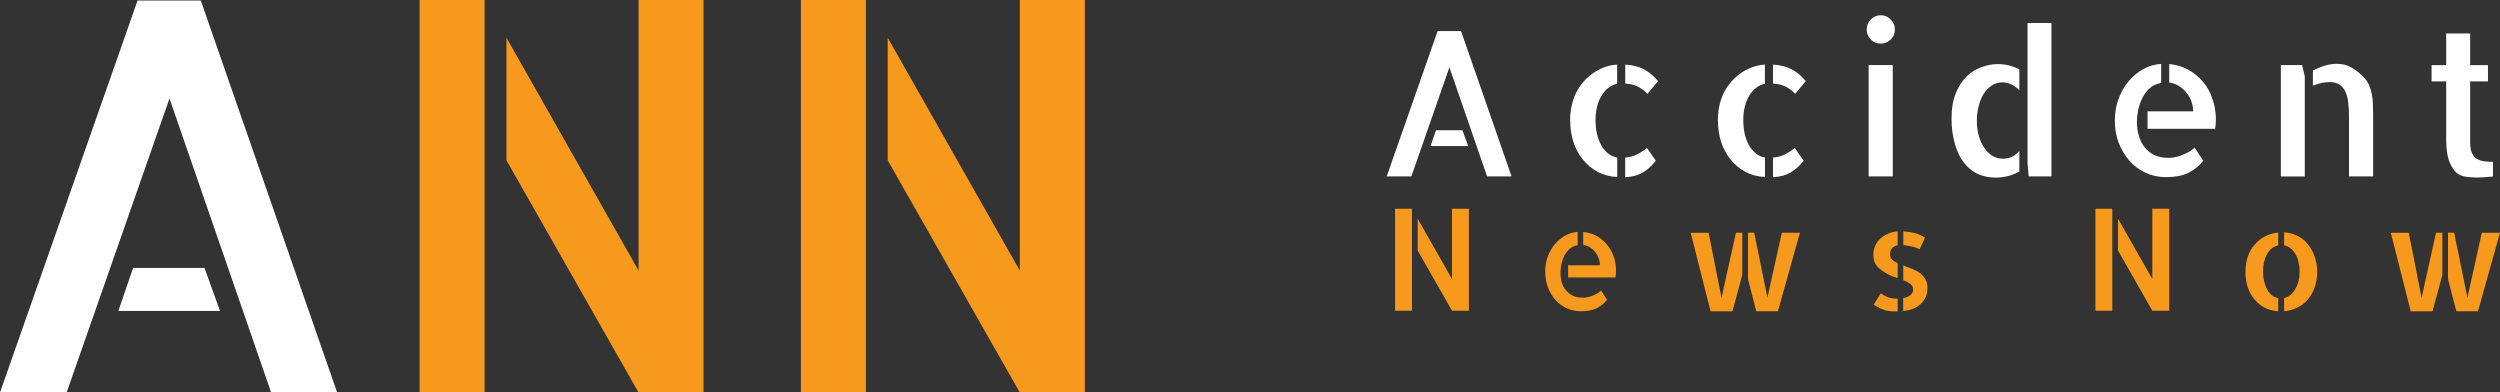<?xml version="1.0" encoding="UTF-8"?>
<svg xmlns="http://www.w3.org/2000/svg" id="Layer_2" viewBox="0 0 376 59.03">
  <rect x="0" y="0" width="376" height="59.03" fill="#333333" stroke="none"/>
  <defs>
    <style>
      .cls-1 {
        fill: #fff;
      }

      .cls-2 {
        fill: #f6991c;
      }
    </style>
  </defs>
  <g id="Layer_1-2" data-name="Layer_1">
    <g>
      <path class="cls-1" d="M50.71,59.03h-9.93L25.49,14.81l-15.47,44.22H0L20.69.08h9.51l20.51,58.95ZM30.76,40.3l2.33,6.46h-15.29l2.22-6.46h10.73Z"></path>
      <path class="cls-2" d="M96.04,0h9.77v59.03h-9.77l-19.87-34.92V5.67l19.87,35.02V0ZM63.11,59.03V0h9.77v59.03h-9.77Z"></path>
      <path class="cls-2" d="M153.38,0h9.78v59.03h-9.78l-19.87-34.92V5.67l19.87,35.02V0ZM120.45,59.03V0h9.78v59.03h-9.78Z"></path>
      <path class="cls-1" d="M227.34,26.53h-3.68l-5.67-16.4-5.72,16.4h-3.71l7.66-21.86h3.52l7.6,21.86ZM219.95,19.59l.87,2.38h-5.67l.82-2.38h3.97Z"></path>
      <path class="cls-1" d="M247.77,14.11c-.31-.35-.72-.67-1.24-.98-.52-.32-1.21-.5-2.09-.56v-2.86c1.09.07,2.03.31,2.81.71.77.41,1.48,1,2.12,1.78l-1.59,1.91ZM244.43,23.7c.72-.07,1.33-.24,1.83-.5.51-.27.99-.57,1.46-.93l1.32,1.91c-.62.78-1.29,1.37-1.99,1.78-.71.41-1.58.64-2.62.69v-2.94ZM236.14,18.16c0-1.13.16-2.19.48-3.18.33-.99.82-1.85,1.46-2.6.64-.76,1.39-1.36,2.25-1.83.86-.48,1.83-.76,2.89-.85v2.89c-.99.23-1.79.85-2.38,1.85-.58.99-.87,2.19-.87,3.6,0,.74.07,1.44.21,2.09.16.64.37,1.21.64,1.7.28.5.62.91,1.03,1.24.4.34.86.54,1.38.61v2.94c-1.08-.05-2.06-.31-2.94-.77-.87-.48-1.61-1.09-2.22-1.85-.62-.75-1.1-1.64-1.43-2.65-.32-1.01-.48-2.07-.48-3.21h0Z"></path>
      <path class="cls-1" d="M269.99,14.11c-.3-.35-.72-.67-1.24-.98-.52-.32-1.21-.5-2.09-.56v-2.86c1.09.07,2.03.31,2.81.71.77.41,1.48,1,2.12,1.78l-1.59,1.91ZM266.66,23.7c.72-.07,1.33-.24,1.83-.5.51-.27.99-.57,1.46-.93l1.32,1.91c-.62.78-1.29,1.37-1.99,1.78-.71.41-1.58.64-2.62.69v-2.94ZM258.36,18.16c0-1.13.16-2.19.48-3.18.33-.99.82-1.85,1.46-2.6.64-.76,1.38-1.36,2.25-1.83.86-.48,1.83-.76,2.89-.85v2.89c-.99.23-1.79.85-2.38,1.85-.58.99-.87,2.19-.87,3.6,0,.74.07,1.44.21,2.09.16.64.37,1.21.64,1.7.28.5.62.91,1.03,1.24.41.34.86.54,1.38.61v2.94c-1.08-.05-2.06-.31-2.94-.77-.87-.48-1.61-1.09-2.22-1.85-.62-.75-1.1-1.64-1.43-2.65-.32-1.01-.48-2.07-.48-3.21h0Z"></path>
      <path class="cls-1" d="M284.67,26.53h-3.63V9.79h3.63v16.74ZM284.99,4.44c0,.6-.21,1.11-.64,1.51-.41.41-.9.61-1.48.61s-1.11-.21-1.51-.64c-.41-.42-.61-.91-.61-1.48s.2-1.1.61-1.51c.42-.42.93-.64,1.51-.64s1.07.21,1.48.64c.42.41.64.91.64,1.51h0Z"></path>
      <path class="cls-1" d="M308.54,3.46v23.07h-3.42l-.18-1.99V3.46h3.6ZM293.51,17.92c0-1.55.21-2.85.64-3.89.42-1.04.97-1.89,1.64-2.54.67-.65,1.42-1.12,2.25-1.4.83-.3,1.63-.45,2.41-.45.62,0,1.2.07,1.75.21.56.15,1.07.34,1.51.58v3.15c-.34-.35-.72-.64-1.14-.85-.42-.23-.89-.34-1.4-.34-.6,0-1.14.16-1.62.48-.48.31-.89.73-1.22,1.27-.32.53-.57,1.14-.74,1.83-.18.69-.27,1.43-.27,2.23s.09,1.54.29,2.22c.19.68.46,1.26.8,1.78.33.52.74.92,1.22,1.22.49.3,1.03.45,1.62.45.95,0,1.78-.38,2.46-1.16v3.1c-.48.26-1.03.49-1.67.66-.62.16-1.27.24-1.96.24-.79,0-1.58-.15-2.33-.42-.76-.3-1.44-.77-2.04-1.43-.76-.85-1.32-1.89-1.67-3.15-.36-1.25-.53-2.5-.53-3.76h0Z"></path>
      <path class="cls-1" d="M326.25,9.63c1.07.11,2.04.4,2.89.87.86.48,1.6,1.1,2.23,1.85.62.74,1.09,1.6,1.4,2.57.33.97.5,1.98.5,3.02,0,.48-.04.95-.11,1.43h-10.17v-2.62h6.86c0-.51-.09-1.01-.26-1.48-.16-.48-.41-.91-.74-1.32-.32-.41-.7-.74-1.14-1.01-.44-.28-.93-.46-1.46-.53v-2.78ZM326.15,23.75c.21,0,.48-.03.8-.08.33-.05.68-.14,1.03-.26.37-.14.74-.31,1.11-.5.37-.19.7-.43.98-.72l1.3,1.99c-.66.81-1.42,1.43-2.31,1.85-.87.41-1.97.61-3.31.61-1.1,0-2.12-.22-3.07-.66-.94-.44-1.74-1.04-2.41-1.8-.68-.77-1.21-1.68-1.62-2.7-.39-1.04-.58-2.15-.58-3.34,0-1.13.17-2.2.53-3.2.37-1.02.87-1.91,1.51-2.68.64-.76,1.36-1.38,2.2-1.85.85-.48,1.75-.74,2.73-.8v2.86c-.73.13-1.32.42-1.8.87-.48.46-.85.98-1.11,1.56-.26.58-.46,1.19-.58,1.8-.11.62-.16,1.14-.16,1.56,0,.78.09,1.5.29,2.17.19.65.48,1.23.87,1.72.38.48.87.87,1.46,1.17.6.28,1.31.42,2.14.42h0Z"></path>
      <path class="cls-1" d="M346.24,9.79l.4,1.7v15.05h-3.6V9.79h3.21ZM355.51,11.62c.33.34.6.73.8,1.19.19.44.33.91.42,1.4.08.48.14.97.16,1.46.01.5.03.98.03,1.46v9.4h-3.63v-9.11c0-.67-.04-1.31-.11-1.93-.05-.62-.19-1.17-.4-1.64-.21-.48-.52-.85-.9-1.11-.37-.26-.89-.4-1.56-.4-.28,0-.65.05-1.11.13-.46.09-.91.23-1.35.42v-2.28c.53-.28,1.1-.52,1.72-.72.64-.19,1.25-.29,1.85-.29.88,0,1.63.18,2.25.56.62.36,1.22.84,1.83,1.46h0Z"></path>
      <path class="cls-1" d="M371.52,21.45c0,.68.09,1.21.27,1.59.17.37.42.66.74.85.33.2.7.32,1.11.37.41.05.83.08,1.3.08v2.2c-.26.03-.52.06-.77.08-.23.01-.5.03-.8.05-.31.01-.6.03-.9.03s-.61-.02-.93-.05c-.31-.02-.56-.05-.77-.08-.68-.12-1.21-.41-1.59-.87-.37-.46-.65-.97-.85-1.54-.18-.56-.29-1.11-.34-1.64-.05-.54-.08-.97-.08-1.27v-9.01h-2.2v-2.44h2.2v-4.77h3.6v4.77h2.68v2.44h-2.68v9.22Z"></path>
      <path class="cls-2" d="M218.38,31.39h2.54v15.34h-2.54l-5.17-9.06v-4.8l5.17,9.09v-10.57ZM209.82,46.73v-15.34h2.54v15.34h-2.54Z"></path>
      <path class="cls-2" d="M238.12,34.89c.75.07,1.44.28,2.04.61.6.34,1.11.77,1.54,1.3.44.53.77,1.13,1.01,1.8.22.67.34,1.38.34,2.12,0,.34-.03.67-.08,1.01h-7.13v-1.83h4.79c0-.37-.07-.72-.19-1.03-.11-.33-.28-.64-.5-.93-.23-.3-.5-.54-.82-.74-.3-.19-.64-.31-1.01-.35v-1.96ZM238.04,44.77c.16,0,.35-.01.58-.05.23-.03.46-.09.72-.18.26-.09.52-.2.77-.35.27-.14.49-.3.69-.5l.9,1.4c-.46.57-1,1-1.62,1.3-.6.28-1.37.42-2.31.42-.76,0-1.48-.15-2.14-.45-.68-.32-1.25-.74-1.72-1.27-.46-.54-.83-1.18-1.11-1.91-.26-.72-.4-1.5-.4-2.33s.12-1.54.37-2.25c.27-.7.62-1.33,1.06-1.85.44-.53.95-.96,1.54-1.3.6-.33,1.23-.53,1.91-.58v2.01c-.52.09-.94.29-1.27.61-.34.32-.6.69-.8,1.11-.18.41-.31.82-.4,1.24-.07.42-.11.8-.11,1.11,0,.53.06,1.03.18,1.51.14.46.35.86.64,1.19.28.34.62.61,1.03.82.4.2.9.29,1.48.29h0Z"></path>
      <path class="cls-2" d="M267.98,35h2.73l-3.31,11.81h-3.26l-1.24-4.85v-6.97h.93l1.99,9.77,2.17-9.77ZM258.92,44.77l2.17-9.77h.95v6.36l-1.48,5.46h-3.29l-2.99-11.81h2.7l1.93,9.77Z"></path>
      <path class="cls-2" d="M281.75,38.36c0-.53.09-1.01.29-1.43.18-.42.46-.78.82-1.09.34-.3.74-.54,1.17-.72.44-.17.9-.28,1.38-.32v2.09c-.37.07-.66.22-.85.45-.2.21-.29.52-.29.9,0,.34.11.61.32.82.21.2.48.37.82.53v2.23c-.25-.07-.5-.15-.74-.24-.23-.09-.46-.19-.69-.32-.74-.38-1.3-.8-1.67-1.22-.37-.42-.56-.99-.56-1.7h0ZM288.72,37.49c-.39-.19-.8-.33-1.22-.42-.42-.11-.84-.17-1.24-.21v-2.07c.62.04,1.19.13,1.72.26.53.15,1.04.37,1.54.69l-.8,1.75ZM282.86,44.11c.28.2.61.38.98.56.38.16.87.24,1.46.24h.11v1.93c-.36,0-.68-.01-.98-.03-.28-.02-.58-.07-.85-.13-.28-.09-.58-.2-.87-.34-.29-.14-.58-.32-.9-.53l1.06-1.7ZM286.25,39.92c.4.15.82.31,1.24.48.43.16.84.36,1.19.61.35.25.64.56.87.93.22.37.34.84.34,1.38s-.1,1.03-.29,1.43c-.21.39-.47.73-.79,1.03-.32.28-.7.52-1.14.69-.44.16-.92.26-1.43.32v-1.96c.48-.09.83-.24,1.09-.45.26-.21.4-.5.4-.87,0-.35-.15-.62-.45-.82-.28-.21-.63-.4-1.03-.56v-2.2Z"></path>
      <path class="cls-2" d="M323.71,31.39h2.54v15.34h-2.54l-5.17-9.06v-4.8l5.17,9.09v-10.57ZM315.15,46.73v-15.34h2.54v15.34h-2.54Z"></path>
      <path class="cls-2" d="M343.53,34.94c.76.04,1.44.23,2.07.56.62.32,1.14.75,1.56,1.3.42.53.75,1.15.98,1.85.25.71.37,1.46.37,2.25s-.13,1.58-.37,2.28c-.23.69-.57,1.3-1.01,1.83-.42.52-.95.93-1.59,1.24-.62.32-1.29.5-2.01.56v-1.99c.69-.16,1.25-.6,1.67-1.33.44-.72.66-1.59.66-2.6,0-.51-.05-.99-.16-1.43-.09-.46-.24-.86-.45-1.22-.21-.37-.47-.67-.77-.9-.28-.23-.6-.38-.95-.45v-1.96ZM337.72,40.88c0-.81.11-1.56.34-2.25.23-.69.56-1.29,1.01-1.8.44-.53.96-.95,1.56-1.27.62-.32,1.29-.51,2.01-.58v1.93c-.69.15-1.25.57-1.67,1.3-.41.73-.61,1.59-.61,2.6,0,.52.05,1,.16,1.46.11.46.25.87.45,1.24.19.36.43.66.72.9.28.23.6.37.95.42v1.99c-.76-.05-1.45-.24-2.07-.56-.6-.33-1.13-.77-1.56-1.3-.42-.53-.75-1.15-.98-1.85-.21-.7-.32-1.44-.32-2.23h0Z"></path>
      <path class="cls-2" d="M373.27,35h2.73l-3.31,11.81h-3.26l-1.25-4.85v-6.97h.93l1.99,9.77,2.17-9.77ZM364.21,44.77l2.17-9.77h.95v6.36l-1.48,5.46h-3.28l-2.99-11.81h2.7l1.93,9.77Z"></path>
    </g>
  </g>
</svg>
